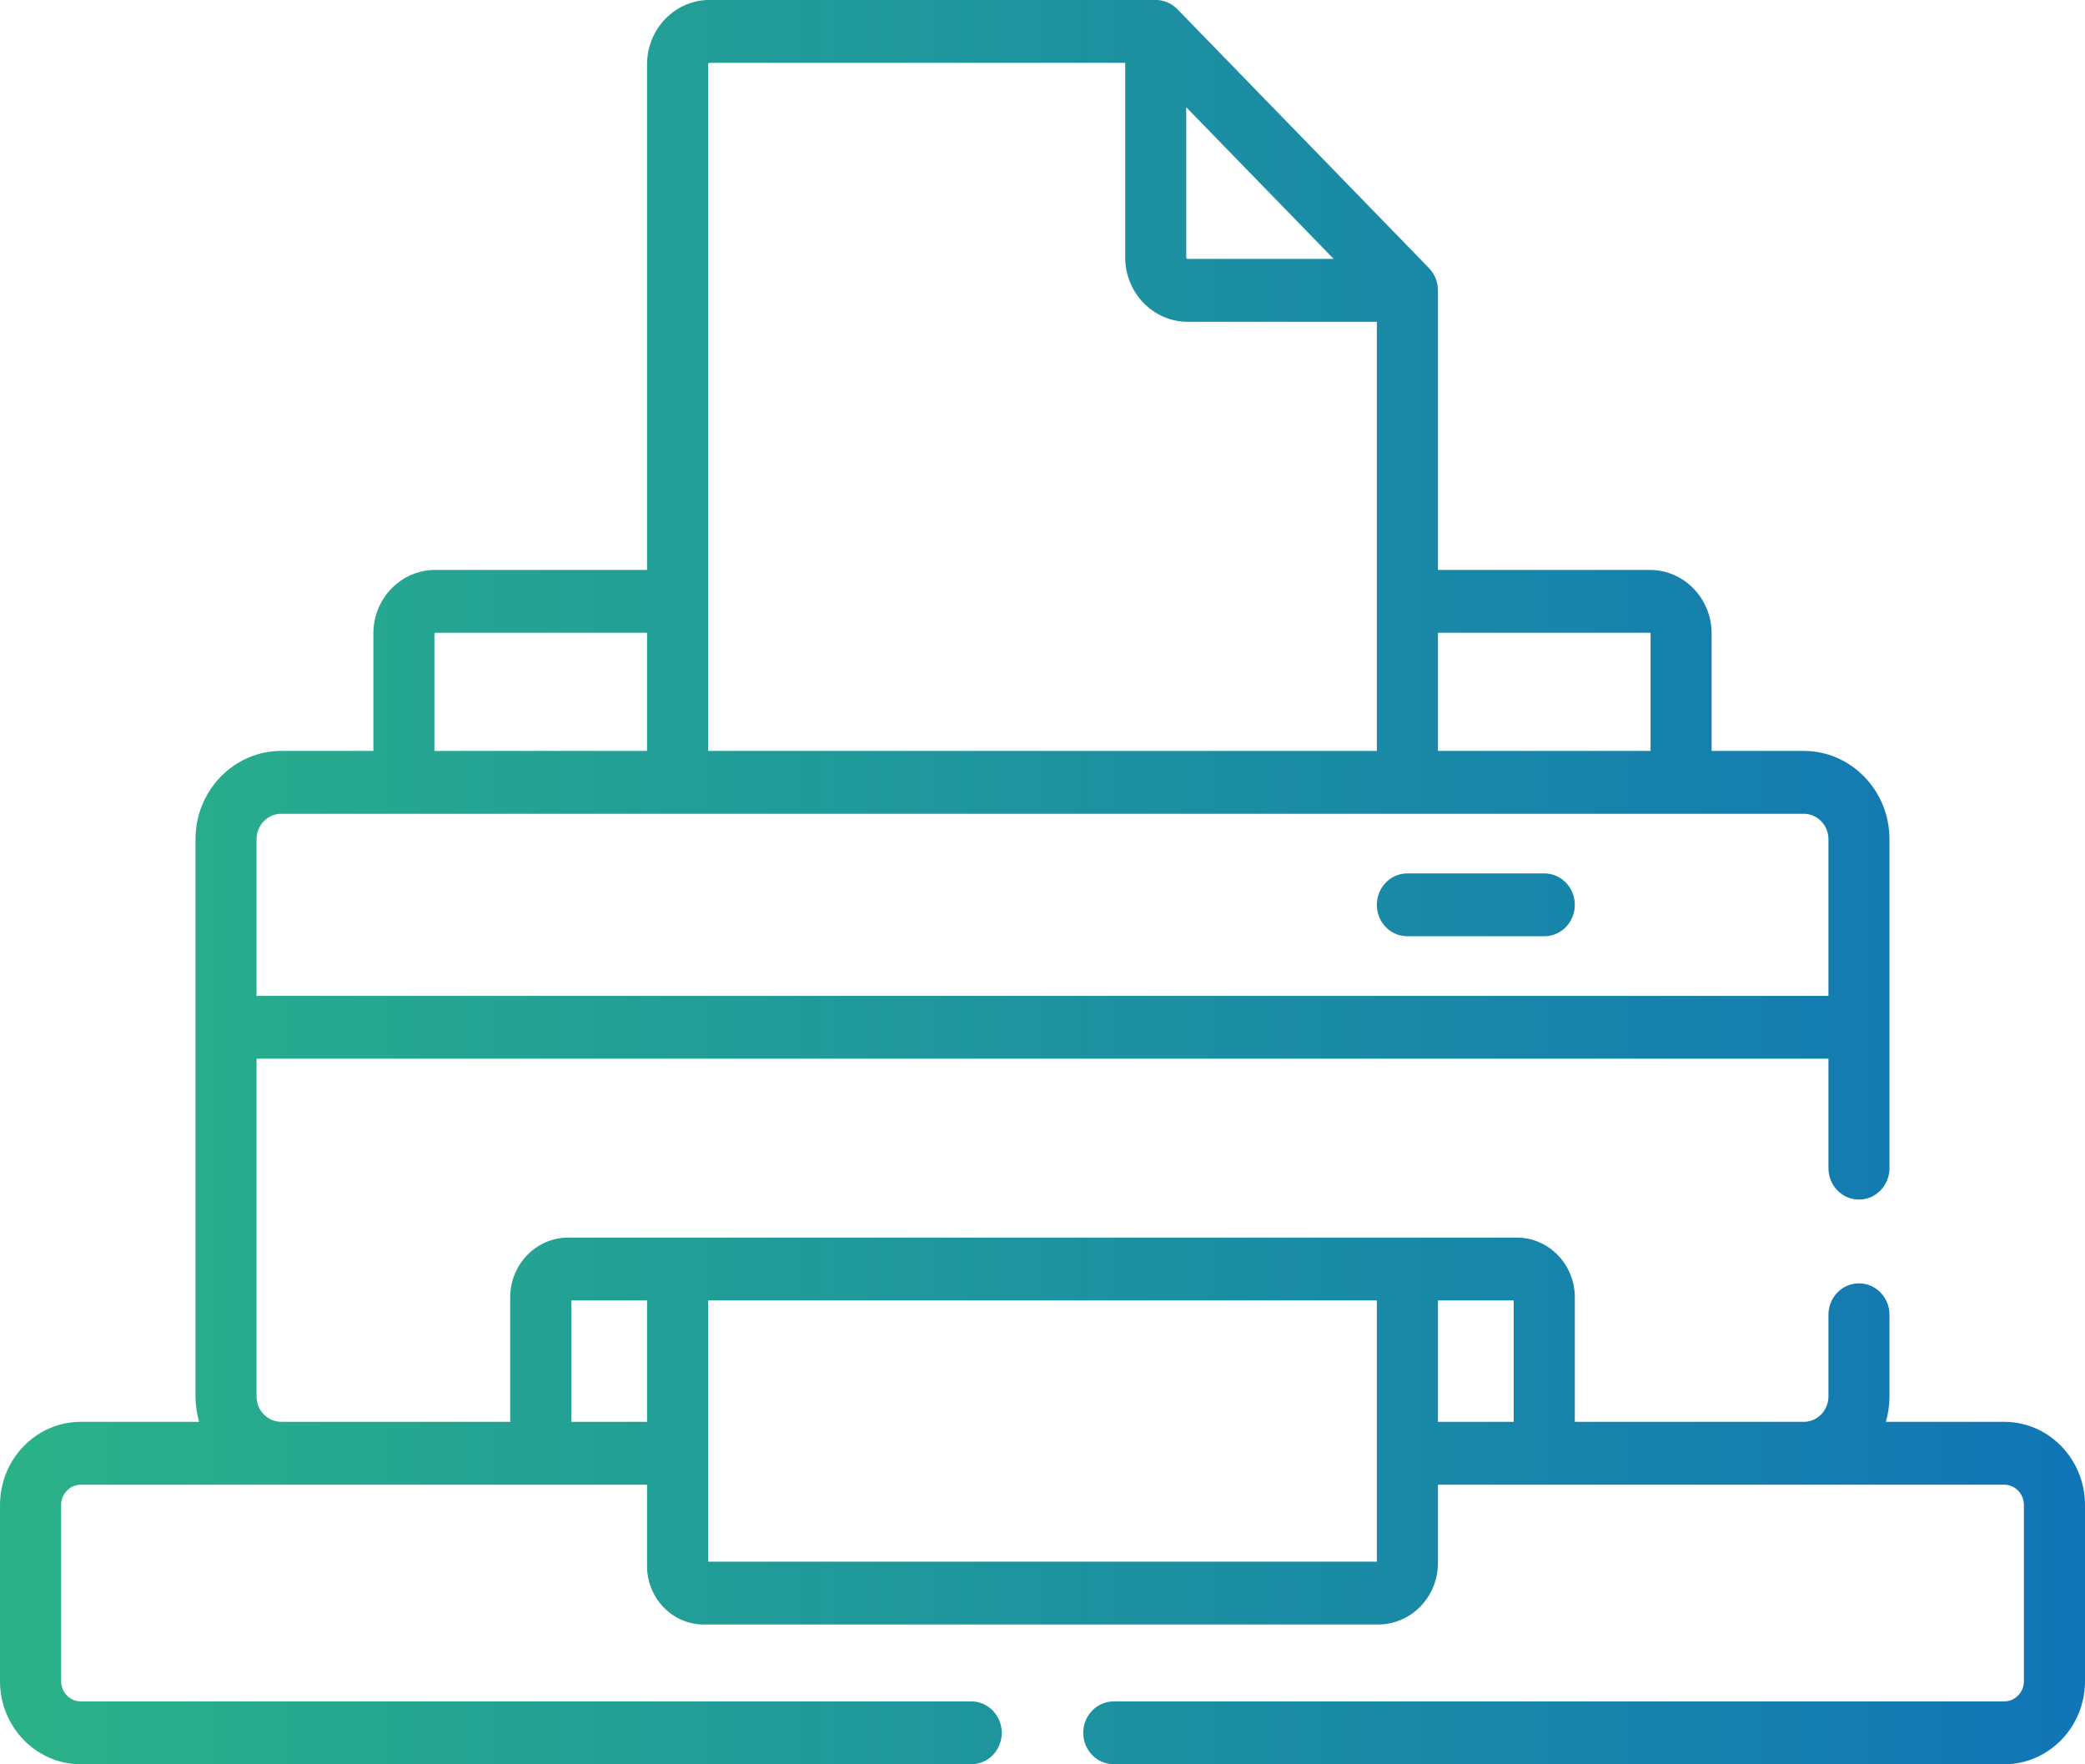 <?xml version="1.0" encoding="UTF-8"?>
<svg width="39px" height="33px" viewBox="0 0 39 33" version="1.1" xmlns="http://www.w3.org/2000/svg" xmlns:xlink="http://www.w3.org/1999/xlink">
    <!-- Generator: Sketch 60 (88103) - https://sketch.com -->
    <title>Combined shape 880备份</title>
    <desc>Created with Sketch.</desc>
    <defs>
        <linearGradient x1="100%" y1="50%" x2="0%" y2="50%" id="linearGradient-1">
            <stop stop-color="#1175B6" offset="0%"></stop>
            <stop stop-color="#2AB287" offset="100%"></stop>
        </linearGradient>
    </defs>
    <g id="Page-1" stroke="none" stroke-width="1" fill="none" fill-rule="evenodd">
        <g id="Artboard" transform="translate(-778, -2199)" fill="url(#linearGradient-1)">
            <g id="More-Feature" transform="translate(373, 1914)">
                <g id="02" transform="translate(1, 280)">
                    <g transform="translate(402, 0)" id="Combined-shape-880备份">
                        <path d="M23.618,4.999 C23.774,4.999 23.92,5.067 24.022,5.171 L24.022,5.171 L28.73,10.015 C28.839,10.128 28.897,10.281 28.897,10.431 L28.897,10.431 L28.897,15.66 L32.861,15.66 C33.498,15.66 34.016,16.193 34.016,16.848 L34.016,16.848 L34.016,19.045 L35.739,19.045 C36.624,19.045 37.343,19.786 37.343,20.696 L37.343,20.696 L37.343,26.849 C37.343,27.173 37.087,27.437 36.772,27.437 C36.456,27.437 36.201,27.173 36.201,26.849 L36.201,26.849 L36.201,24.802 L6.799,24.802 L6.799,31.12 C6.799,31.381 7.006,31.594 7.26,31.594 L7.26,31.594 L11.543,31.594 L11.543,29.265 C11.543,28.649 12.03,28.148 12.629,28.148 L12.629,28.148 L30.371,28.148 C30.97,28.148 31.457,28.649 31.457,29.265 L31.457,29.265 L31.457,31.594 L35.74,31.594 C35.994,31.594 36.201,31.381 36.201,31.12 L36.201,31.12 L36.201,29.592 C36.201,29.267 36.456,29.004 36.772,29.004 C37.088,29.004 37.343,29.267 37.343,29.592 L37.343,29.592 L37.343,31.12 C37.343,31.285 37.319,31.444 37.275,31.594 L37.275,31.594 L39.489,31.594 C40.322,31.594 41,32.292 41,33.149 L41,33.149 L41,36.445 C41,37.302 40.322,37.999 39.489,37.999 L39.489,37.999 L22.833,37.999 C22.518,37.999 22.262,37.736 22.262,37.411 C22.262,37.087 22.518,36.823 22.833,36.823 L22.833,36.823 L39.489,36.823 C39.692,36.823 39.857,36.654 39.857,36.445 L39.857,36.445 L39.857,33.149 C39.857,32.94 39.692,32.77 39.489,32.77 L39.489,32.77 L28.897,32.77 L28.897,34.233 C28.897,34.868 28.395,35.385 27.778,35.385 L27.778,35.385 L15.164,35.385 C14.579,35.385 14.103,34.894 14.103,34.292 L14.103,34.292 L14.103,32.77 L3.511,32.77 C3.308,32.77 3.143,32.94 3.143,33.149 L3.143,33.149 L3.143,36.445 C3.143,36.654 3.308,36.823 3.511,36.823 L3.511,36.823 L20.167,36.823 C20.482,36.823 20.738,37.087 20.738,37.411 C20.738,37.736 20.482,37.999 20.167,37.999 L20.167,37.999 L3.511,37.999 C2.678,37.999 2,37.302 2,36.445 L2,36.445 L2,33.149 C2,32.292 2.678,31.594 3.511,31.594 L3.511,31.594 L5.725,31.594 C5.681,31.444 5.657,31.285 5.657,31.12 L5.657,31.12 L5.657,20.696 C5.657,19.786 6.376,19.045 7.26,19.045 L7.26,19.045 L8.984,19.045 L8.984,16.848 C8.984,16.193 9.502,15.66 10.139,15.66 L10.139,15.66 L14.103,15.66 L14.103,6.203 C14.103,5.539 14.628,4.999 15.273,4.999 L15.273,4.999 Z M27.754,29.324 L15.245,29.324 L15.245,34.209 L27.754,34.209 L27.754,29.324 Z M14.103,29.323 L12.686,29.323 L12.686,31.594 L14.103,31.594 L14.103,29.323 Z M30.314,29.323 L28.897,29.323 L28.897,31.594 L30.314,31.594 L30.314,29.323 Z M35.739,20.221 L7.26,20.221 C7.006,20.221 6.799,20.434 6.799,20.696 L6.799,20.696 L6.799,23.627 L36.201,23.627 L36.201,20.696 C36.201,20.434 35.994,20.221 35.739,20.221 L35.739,20.221 Z M30.885,21.336 C31.201,21.336 31.457,21.599 31.457,21.924 C31.457,22.249 31.201,22.512 30.885,22.512 L30.885,22.512 L28.326,22.512 C28.01,22.512 27.754,22.249 27.754,21.924 C27.754,21.599 28.01,21.336 28.326,21.336 L28.326,21.336 Z M32.861,16.835 L28.897,16.835 L28.897,19.045 L32.874,19.045 L32.874,16.848 C32.874,16.841 32.868,16.835 32.861,16.835 L32.861,16.835 Z M23.047,6.175 L15.273,6.175 C15.258,6.175 15.245,6.187 15.245,6.203 L15.245,6.203 L15.245,19.045 L27.754,19.045 L27.754,11.019 L24.217,11.019 C23.572,11.019 23.047,10.479 23.047,9.815 L23.047,9.815 L23.047,6.175 Z M14.103,16.835 L10.139,16.835 C10.132,16.835 10.126,16.841 10.126,16.848 L10.126,16.848 L10.126,19.045 L14.103,19.045 L14.103,16.835 Z M24.189,7.006 L24.189,9.815 C24.189,9.83 24.202,9.842 24.217,9.842 L24.217,9.842 L26.946,9.842 L24.189,7.006 Z"></path>
                    </g>
                </g>
            </g>
        </g>
    </g>
</svg>